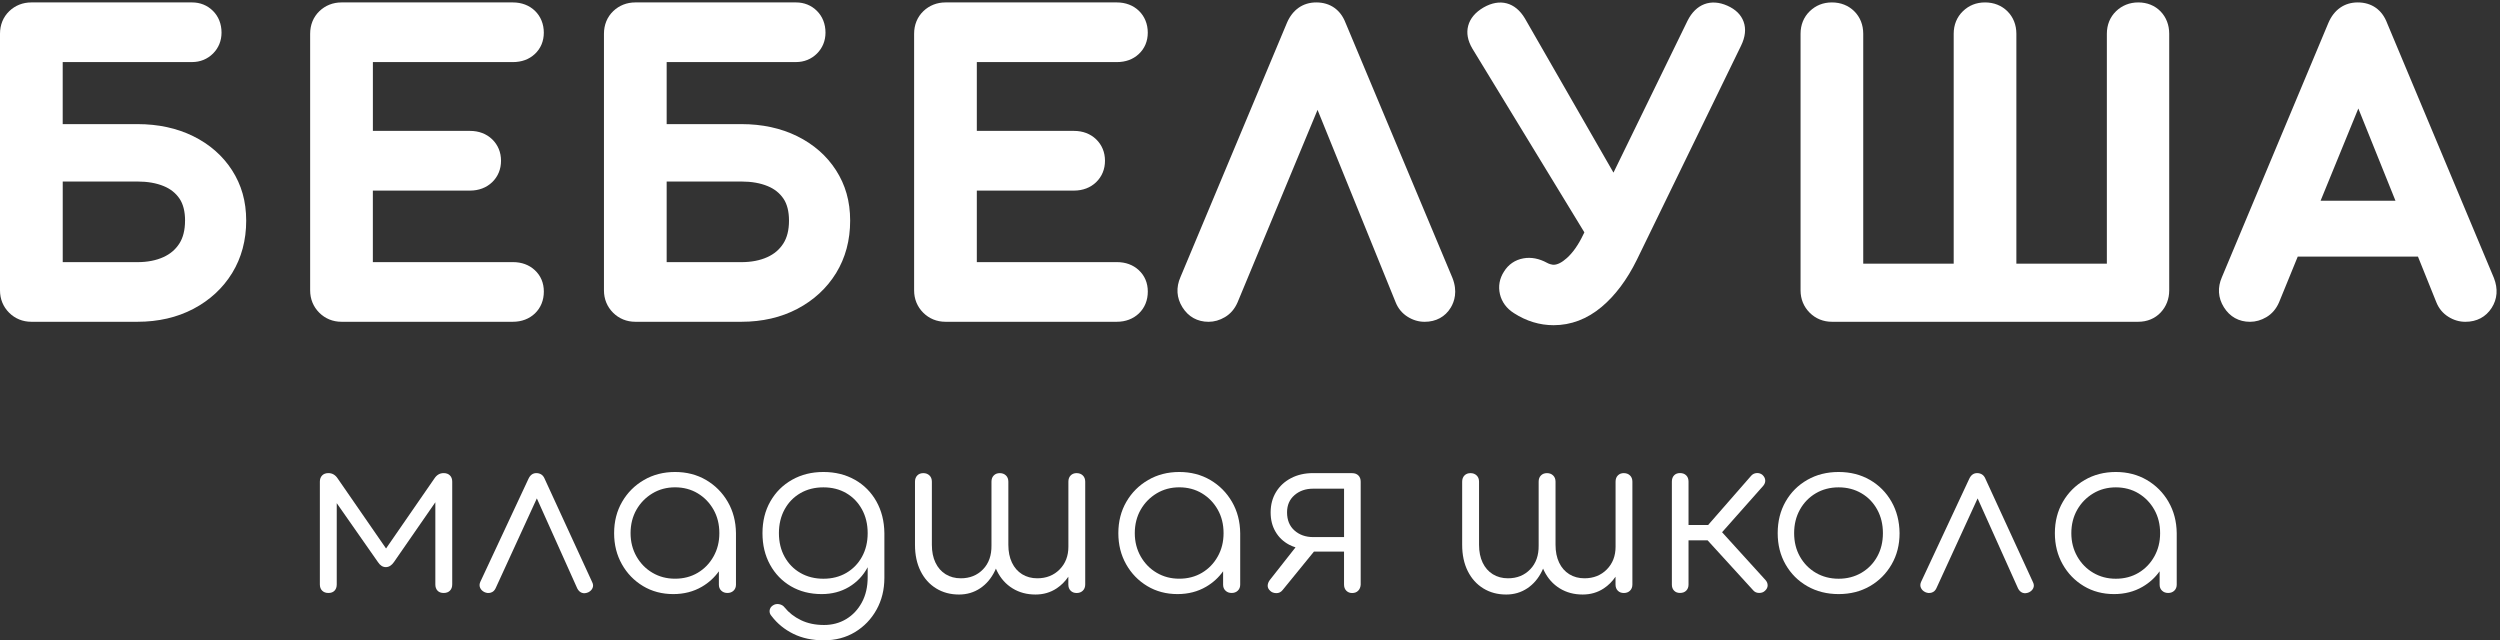 <?xml version="1.0" encoding="UTF-8"?> <svg xmlns="http://www.w3.org/2000/svg" width="367" height="94" viewBox="0 0 367 94" fill="none"><rect x="0" y="0" width="367" height="94" fill="#333333" stroke="none"/><path d="M28.343 19.981C25.965 18.814 23.221 18.22 20.186 18.22H9.205V9.111H28.2C29.391 9.111 30.45 8.677 31.271 7.86C32.091 7.04 32.521 5.98 32.521 4.79C32.521 3.527 32.087 2.424 31.271 1.607C30.454 0.787 29.391 0.356 28.2 0.356H4.6C3.346 0.356 2.227 0.803 1.354 1.643C0.466 2.499 0 3.646 0 4.957V42.636C0 43.899 0.462 45.03 1.334 45.902C2.207 46.775 3.338 47.237 4.6 47.237H20.186C23.237 47.237 25.993 46.599 28.383 45.345C30.801 44.074 32.717 42.302 34.083 40.079C35.449 37.849 36.142 35.264 36.142 32.396C36.142 29.528 35.441 27.134 34.063 24.988C32.693 22.857 30.765 21.172 28.343 19.981ZM27.164 32.396C27.164 33.762 26.881 34.893 26.324 35.758C25.758 36.638 24.994 37.287 23.986 37.745C22.918 38.231 21.64 38.482 20.19 38.482H9.209V26.648H20.19C21.664 26.648 22.958 26.875 24.046 27.326C25.037 27.736 25.79 28.337 26.348 29.154C26.893 29.954 27.168 31.046 27.168 32.396H27.164Z" fill="white"></path><path d="M75.287 9.115C76.582 9.115 77.665 8.717 78.506 7.936C79.374 7.132 79.832 6.044 79.832 4.794C79.832 3.543 79.382 2.412 78.53 1.587C77.693 0.783 76.574 0.356 75.287 0.356H50.131C48.876 0.356 47.757 0.803 46.885 1.643C45.996 2.499 45.53 3.646 45.53 4.957V42.636C45.53 43.899 45.992 45.03 46.865 45.902C47.737 46.775 48.868 47.237 50.131 47.237H75.287C76.574 47.237 77.693 46.81 78.534 46.006C79.386 45.185 79.836 44.078 79.836 42.803C79.836 41.529 79.378 40.465 78.51 39.657C77.665 38.876 76.582 38.478 75.291 38.478H54.735V27.979H69.002C70.289 27.979 71.408 27.552 72.248 26.748C73.101 25.927 73.551 24.836 73.551 23.597C73.551 22.359 73.101 21.271 72.248 20.447C71.412 19.642 70.293 19.216 69.006 19.216H54.739V9.107H75.295L75.287 9.115Z" fill="white"></path><path d="M117.004 19.981C114.626 18.814 111.882 18.22 108.847 18.22H97.866V9.111H116.861C118.052 9.111 119.111 8.677 119.932 7.86C120.752 7.04 121.183 5.98 121.183 4.79C121.183 3.527 120.748 2.424 119.932 1.607C119.115 0.787 118.052 0.356 116.861 0.356H93.261C92.007 0.356 90.888 0.803 90.015 1.643C89.127 2.499 88.661 3.646 88.661 4.957V42.636C88.661 43.899 89.123 45.03 89.995 45.902C90.868 46.775 91.999 47.237 93.261 47.237H108.847C111.898 47.237 114.654 46.599 117.044 45.345C119.462 44.074 121.378 42.302 122.744 40.079C124.11 37.849 124.803 35.264 124.803 32.396C124.803 29.528 124.102 27.134 122.724 24.988C121.354 22.857 119.426 21.172 117.004 19.981ZM115.825 32.396C115.825 33.762 115.543 34.893 114.985 35.758C114.419 36.638 113.655 37.287 112.647 37.745C111.579 38.231 110.301 38.482 108.847 38.482H97.866V26.648H108.847C110.321 26.648 111.615 26.875 112.703 27.326C113.694 27.736 114.447 28.337 115.005 29.154C115.551 29.954 115.825 31.046 115.825 32.396Z" fill="white"></path><path d="M163.95 9.115C165.244 9.115 166.327 8.717 167.168 7.936C168.036 7.132 168.494 6.044 168.494 4.794C168.494 3.543 168.044 2.412 167.192 1.587C166.355 0.783 165.236 0.356 163.95 0.356H138.793C137.542 0.356 136.419 0.803 135.547 1.643C134.658 2.499 134.192 3.646 134.192 4.957V42.636C134.192 43.899 134.654 45.03 135.527 45.902C136.399 46.775 137.53 47.237 138.793 47.237H163.95C165.236 47.237 166.355 46.81 167.196 46.006C168.048 45.185 168.498 44.078 168.498 42.803C168.498 41.529 168.04 40.465 167.172 39.657C166.327 38.876 165.244 38.478 163.954 38.478H143.397V27.979H157.664C158.951 27.979 160.074 27.552 160.911 26.748C161.763 25.927 162.213 24.836 162.213 23.597C162.213 22.359 161.763 21.271 160.911 20.447C160.074 19.642 158.955 19.216 157.664 19.216H143.397V9.107H163.954L163.95 9.115Z" fill="white"></path><path d="M197.55 3.415C196.817 1.444 195.28 0.356 193.224 0.356C191.277 0.356 189.751 1.416 188.923 3.352L173.297 40.665C172.62 42.19 172.716 43.724 173.576 45.102C174.448 46.5 175.779 47.241 177.416 47.241C178.244 47.241 179.053 47.01 179.817 46.556C180.63 46.074 181.247 45.361 181.666 44.405L193.416 16.129L204.883 44.385C205.241 45.281 205.835 45.998 206.643 46.504C207.42 46.994 208.26 47.241 209.14 47.241C210.805 47.241 212.164 46.5 212.972 45.157C213.514 44.257 213.996 42.78 213.223 40.808L197.554 3.415H197.55Z" fill="white"></path><path d="M253.575 0.835C251.146 -0.241 248.963 0.58 247.732 3.041L236.858 25.342L223.85 2.695C222.44 0.329 220.182 -0.273 217.796 1.089C216.577 1.798 215.816 2.707 215.529 3.786C215.251 4.842 215.45 5.953 216.139 7.128L232.585 34.109L232.421 34.443C231.708 35.937 230.896 37.096 230.012 37.885C229.283 38.538 228.626 38.868 228.06 38.868C228 38.868 227.865 38.856 227.626 38.793C227.431 38.741 227.263 38.673 227.096 38.578C225.937 37.948 224.774 37.725 223.647 37.925C222.42 38.14 221.42 38.829 220.783 39.872C220.122 40.892 219.919 42.039 220.194 43.198C220.464 44.333 221.173 45.293 222.241 45.966C224.073 47.145 226.029 47.739 228.064 47.739C230.617 47.739 232.991 46.839 235.114 45.058C237.105 43.389 238.846 41.071 240.284 38.151L255.587 6.71C256.216 5.419 256.343 4.228 255.957 3.177C255.587 2.157 254.782 1.372 253.575 0.835Z" fill="white"></path><path d="M313.887 0.356C312.636 0.356 311.513 0.803 310.641 1.643C309.753 2.499 309.287 3.646 309.287 4.957V38.705H296.003V4.957C296.003 3.658 295.553 2.519 294.697 1.663C293.84 0.807 292.701 0.356 291.403 0.356C290.104 0.356 289.029 0.803 288.157 1.643C287.268 2.499 286.802 3.646 286.802 4.957V38.705H273.523V4.957C273.523 3.658 273.073 2.519 272.217 1.663C271.36 0.807 270.221 0.356 268.923 0.356C267.624 0.356 266.549 0.803 265.677 1.643C264.788 2.499 264.322 3.646 264.322 4.957V42.636C264.322 43.899 264.784 45.03 265.657 45.902C266.529 46.775 267.66 47.237 268.923 47.237H313.891C315.213 47.237 316.357 46.759 317.201 45.858C318.009 44.99 318.44 43.875 318.44 42.636V4.957C318.44 3.67 318.005 2.539 317.181 1.683C316.341 0.814 315.205 0.356 313.895 0.356H313.887Z" fill="white"></path><path d="M366.107 40.808L350.438 3.415C349.705 1.444 348.168 0.356 346.113 0.356C344.165 0.356 342.639 1.416 341.811 3.352L326.185 40.665C325.508 42.19 325.604 43.724 326.464 45.102C327.337 46.5 328.667 47.241 330.304 47.241C331.132 47.241 331.941 47.01 332.706 46.556C333.518 46.074 334.136 45.361 334.558 44.397L337.31 37.665H354.955L357.659 44.385C358.018 45.281 358.611 45.998 359.42 46.504C360.196 46.994 361.037 47.241 361.917 47.241C363.582 47.241 364.916 46.536 365.773 45.205C366.609 43.903 366.729 42.397 366.107 40.812V40.808ZM351.653 29.464H340.664L346.204 15.926L351.653 29.464Z" fill="white"></path><path d="M65.131 69.452C64.573 69.452 64.123 69.711 63.781 70.225L56.671 80.517L49.561 70.225C49.219 69.711 48.769 69.452 48.211 69.452C47.825 69.452 47.518 69.564 47.295 69.791C47.072 70.018 46.956 70.32 46.956 70.707V85.794C46.956 86.181 47.068 86.487 47.295 86.711C47.522 86.934 47.825 87.049 48.211 87.049C48.598 87.049 48.896 86.938 49.111 86.711C49.326 86.484 49.434 86.181 49.434 85.794V73.865L55.48 82.513C55.803 83.006 56.189 83.253 56.639 83.253C57.089 83.253 57.488 83.006 57.83 82.513L63.908 73.734V85.794C63.908 86.181 64.016 86.487 64.231 86.711C64.446 86.938 64.745 87.049 65.131 87.049C65.517 87.049 65.824 86.938 66.047 86.711C66.274 86.484 66.386 86.181 66.386 85.794V70.707C66.386 70.32 66.274 70.014 66.047 69.791C65.824 69.564 65.517 69.452 65.131 69.452Z" fill="white"></path><path d="M79.96 70.289C79.832 69.99 79.661 69.775 79.446 69.643C79.231 69.516 78.996 69.452 78.737 69.452C78.223 69.452 77.837 69.731 77.578 70.289L70.5 85.44C70.373 85.739 70.365 86.025 70.484 86.292C70.6 86.559 70.811 86.77 71.11 86.918C71.432 87.069 71.747 87.093 72.058 86.997C72.368 86.902 72.599 86.691 72.751 86.368L78.809 73.164L84.751 86.4C84.923 86.722 85.15 86.93 85.429 87.029C85.707 87.125 86.018 87.097 86.361 86.95C86.659 86.798 86.87 86.591 86.986 86.324C87.102 86.057 87.09 85.771 86.938 85.472L79.956 70.289H79.96Z" fill="white"></path><path d="M103.652 70.463C102.31 69.678 100.792 69.288 99.099 69.288C97.406 69.288 95.881 69.678 94.531 70.463C93.18 71.248 92.113 72.311 91.328 73.665C90.544 75.016 90.153 76.549 90.153 78.266C90.153 79.983 90.536 81.484 91.296 82.834C92.057 84.185 93.093 85.252 94.399 86.037C95.706 86.821 97.187 87.212 98.84 87.212C100.406 87.212 101.804 86.853 103.038 86.132C104.042 85.547 104.871 84.79 105.532 83.866V85.826C105.532 86.192 105.647 86.487 105.886 86.71C106.121 86.937 106.424 87.048 106.786 87.048C107.149 87.048 107.452 86.937 107.687 86.71C107.922 86.483 108.041 86.188 108.041 85.826V78.266C108.021 76.549 107.619 75.016 106.834 73.665C106.05 72.315 104.99 71.248 103.648 70.463H103.652ZM102.429 84.085C101.453 84.663 100.342 84.953 99.099 84.953C97.856 84.953 96.773 84.663 95.785 84.085C94.797 83.507 94.017 82.707 93.435 81.687C92.858 80.668 92.567 79.528 92.567 78.262C92.567 76.995 92.858 75.828 93.435 74.82C94.013 73.813 94.797 73.016 95.785 72.423C96.773 71.833 97.876 71.538 99.099 71.538C100.322 71.538 101.453 71.833 102.429 72.423C103.405 73.012 104.178 73.813 104.747 74.82C105.317 75.828 105.6 76.975 105.6 78.262C105.6 79.548 105.317 80.672 104.747 81.687C104.178 82.707 103.405 83.504 102.429 84.085Z" fill="white"></path><path d="M125.494 70.431C124.152 69.671 122.614 69.288 120.878 69.288C119.141 69.288 117.627 69.671 116.277 70.431C114.927 71.192 113.863 72.248 113.091 73.602C112.318 74.952 111.932 76.509 111.932 78.266C111.932 80.022 112.302 81.548 113.043 82.898C113.784 84.248 114.807 85.304 116.114 86.069C117.42 86.829 118.922 87.212 120.619 87.212C122.12 87.212 123.455 86.865 124.626 86.168C125.793 85.471 126.713 84.507 127.374 83.272V84.734C127.374 86.148 127.091 87.383 126.521 88.434C125.952 89.486 125.187 90.299 124.223 90.88C123.259 91.458 122.176 91.748 120.973 91.748C119.687 91.748 118.555 91.513 117.58 91.039C116.604 90.569 115.803 89.944 115.182 89.175C114.991 88.916 114.72 88.757 114.377 88.693C114.035 88.63 113.724 88.693 113.445 88.885C113.166 89.076 113.011 89.323 112.979 89.625C112.947 89.924 113.047 90.203 113.286 90.462C114.122 91.557 115.186 92.418 116.472 93.051C117.759 93.684 119.248 93.999 120.945 93.999C122.642 93.999 124.183 93.597 125.514 92.792C126.844 91.987 127.896 90.896 128.668 89.51C129.441 88.128 129.827 86.566 129.827 84.83V78.266C129.807 76.509 129.413 74.952 128.652 73.602C127.892 72.251 126.84 71.196 125.502 70.431H125.494ZM126.537 81.739C125.98 82.747 125.211 83.535 124.235 84.105C123.259 84.674 122.14 84.957 120.874 84.957C119.607 84.957 118.484 84.674 117.496 84.105C116.508 83.535 115.739 82.747 115.182 81.739C114.624 80.731 114.345 79.572 114.345 78.266C114.345 76.959 114.624 75.796 115.182 74.777C115.739 73.757 116.512 72.964 117.496 72.395C118.484 71.825 119.607 71.543 120.874 71.543C122.14 71.543 123.259 71.825 124.235 72.395C125.211 72.964 125.976 73.757 126.537 74.777C127.095 75.796 127.374 76.959 127.374 78.266C127.374 79.572 127.095 80.731 126.537 81.739Z" fill="white"></path><path d="M158.063 69.452C157.697 69.452 157.402 69.564 157.179 69.791C156.952 70.018 156.84 70.32 156.84 70.707V80.262C156.84 81.612 156.41 82.724 155.554 83.592C154.697 84.46 153.602 84.894 152.272 84.894C151.435 84.894 150.695 84.695 150.053 84.301C149.408 83.903 148.91 83.337 148.556 82.596C148.201 81.855 148.026 80.983 148.026 79.975V70.711C148.026 70.324 147.906 70.018 147.671 69.795C147.436 69.568 147.134 69.456 146.771 69.456C146.409 69.456 146.11 69.568 145.887 69.795C145.66 70.022 145.548 70.324 145.548 70.711V79.975C145.548 80.007 145.548 80.039 145.548 80.071C145.568 81.529 145.158 82.7 144.31 83.576C143.461 84.456 142.374 84.894 141.044 84.894C140.207 84.894 139.466 84.695 138.825 84.301C138.18 83.903 137.682 83.337 137.327 82.596C136.973 81.855 136.798 80.983 136.798 79.975V70.711C136.798 70.324 136.678 70.018 136.443 69.795C136.208 69.568 135.906 69.456 135.543 69.456C135.181 69.456 134.882 69.568 134.659 69.795C134.436 70.022 134.32 70.324 134.32 70.711V79.975C134.32 81.457 134.595 82.743 135.141 83.835C135.686 84.93 136.447 85.775 137.423 86.376C138.399 86.978 139.518 87.276 140.785 87.276C141.944 87.276 142.975 86.969 143.888 86.36C144.8 85.751 145.517 84.902 146.042 83.819C146.098 83.707 146.15 83.588 146.198 83.472C146.249 83.596 146.305 83.715 146.365 83.835C146.911 84.93 147.671 85.775 148.647 86.376C149.623 86.978 150.742 87.276 152.009 87.276C153.168 87.276 154.204 86.978 155.112 86.376C155.789 85.93 156.362 85.356 156.832 84.663V85.799C156.832 86.185 156.944 86.492 157.171 86.715C157.394 86.942 157.689 87.053 158.055 87.053C158.422 87.053 158.72 86.942 158.955 86.715C159.19 86.487 159.31 86.185 159.31 85.799V70.711C159.31 70.324 159.19 70.018 158.955 69.795C158.72 69.568 158.418 69.456 158.055 69.456L158.063 69.452Z" fill="white"></path><path d="M177.672 70.463C176.33 69.678 174.812 69.288 173.119 69.288C171.426 69.288 169.901 69.678 168.551 70.463C167.2 71.248 166.133 72.311 165.348 73.665C164.564 75.016 164.173 76.549 164.173 78.266C164.173 79.983 164.556 81.484 165.316 82.834C166.077 84.185 167.113 85.252 168.419 86.037C169.726 86.821 171.207 87.212 172.86 87.212C174.426 87.212 175.824 86.853 177.058 86.132C178.062 85.547 178.891 84.79 179.552 83.866V85.826C179.552 86.192 179.667 86.487 179.906 86.71C180.141 86.937 180.444 87.048 180.806 87.048C181.169 87.048 181.472 86.937 181.707 86.71C181.942 86.483 182.061 86.188 182.061 85.826V78.266C182.041 76.549 181.639 75.016 180.854 73.665C180.07 72.315 179.01 71.248 177.668 70.463H177.672ZM176.449 84.085C175.473 84.663 174.362 84.953 173.119 84.953C171.876 84.953 170.793 84.663 169.805 84.085C168.818 83.507 168.037 82.707 167.455 81.687C166.878 80.668 166.587 79.528 166.587 78.262C166.587 76.995 166.878 75.828 167.455 74.82C168.033 73.813 168.818 73.016 169.805 72.423C170.793 71.833 171.896 71.538 173.119 71.538C174.342 71.538 175.473 71.833 176.449 72.423C177.425 73.012 178.198 73.813 178.767 74.82C179.337 75.828 179.619 76.975 179.619 78.262C179.619 79.548 179.337 80.672 178.767 81.687C178.198 82.707 177.425 83.504 176.449 84.085Z" fill="white"></path><path d="M198.499 69.452H192.771C191.548 69.452 190.465 69.699 189.521 70.193C188.577 70.687 187.844 71.368 187.318 72.236C186.793 73.105 186.53 74.096 186.53 75.212C186.53 76.327 186.765 77.227 187.239 78.043C187.709 78.86 188.374 79.497 189.234 79.959C189.533 80.123 189.855 80.242 190.182 80.35L186.402 85.157C186.211 85.416 186.107 85.683 186.096 85.962C186.084 86.241 186.207 86.499 186.466 86.734C186.681 86.95 186.976 87.061 187.35 87.073C187.725 87.085 188.043 86.93 188.298 86.607L192.883 80.979H197.304V85.802C197.304 86.189 197.415 86.496 197.642 86.719C197.869 86.946 198.152 87.057 198.495 87.057C198.857 87.057 199.156 86.946 199.379 86.719C199.602 86.492 199.725 86.197 199.749 85.834V70.715C199.749 70.328 199.638 70.022 199.411 69.799C199.184 69.572 198.881 69.46 198.495 69.46L198.499 69.452ZM197.308 78.844H192.771C191.676 78.844 190.764 78.522 190.035 77.88C189.306 77.235 188.939 76.347 188.939 75.212C188.939 74.16 189.302 73.32 190.035 72.686C190.764 72.053 191.676 71.738 192.771 71.738H197.308V78.848V78.844Z" fill="white"></path><path d="M238.389 69.452C238.022 69.452 237.728 69.564 237.505 69.791C237.278 70.018 237.166 70.32 237.166 70.707V80.262C237.166 81.612 236.736 82.724 235.88 83.592C235.023 84.46 233.928 84.894 232.597 84.894C231.761 84.894 231.02 84.695 230.379 84.301C229.734 83.903 229.236 83.337 228.881 82.596C228.527 81.855 228.352 80.983 228.352 79.975V70.711C228.352 70.324 228.232 70.018 227.997 69.795C227.762 69.568 227.459 69.456 227.097 69.456C226.734 69.456 226.436 69.568 226.213 69.795C225.986 70.022 225.874 70.324 225.874 70.711V79.975C225.874 80.007 225.874 80.039 225.874 80.071C225.894 81.529 225.484 82.7 224.635 83.576C223.787 84.456 222.7 84.894 221.369 84.894C220.533 84.894 219.792 84.695 219.151 84.301C218.506 83.903 218.008 83.337 217.653 82.596C217.299 81.855 217.123 80.983 217.123 79.975V70.711C217.123 70.324 217.004 70.018 216.769 69.795C216.534 69.568 216.231 69.456 215.869 69.456C215.506 69.456 215.208 69.568 214.985 69.795C214.761 70.022 214.646 70.324 214.646 70.711V79.975C214.646 81.457 214.921 82.743 215.466 83.835C216.012 84.93 216.773 85.775 217.749 86.376C218.725 86.978 219.844 87.276 221.11 87.276C222.269 87.276 223.301 86.969 224.213 86.36C225.125 85.751 225.842 84.902 226.368 83.819C226.424 83.707 226.476 83.588 226.523 83.472C226.575 83.596 226.631 83.715 226.691 83.835C227.236 84.93 227.997 85.775 228.973 86.376C229.949 86.978 231.068 87.276 232.335 87.276C233.494 87.276 234.529 86.978 235.437 86.376C236.115 85.93 236.688 85.356 237.158 84.663V85.799C237.158 86.185 237.27 86.492 237.497 86.715C237.72 86.942 238.014 87.053 238.381 87.053C238.747 87.053 239.046 86.942 239.281 86.715C239.516 86.487 239.635 86.185 239.635 85.799V70.711C239.635 70.324 239.516 70.018 239.281 69.795C239.046 69.568 238.743 69.456 238.381 69.456L238.389 69.452Z" fill="white"></path><path d="M252.799 78.134L258.845 71.315C259.06 71.056 259.156 70.785 259.136 70.495C259.112 70.204 258.976 69.941 258.718 69.706C258.483 69.515 258.204 69.427 257.881 69.447C257.558 69.467 257.292 69.599 257.077 69.834L250.752 77.071H247.876V70.702C247.876 70.315 247.764 70.009 247.537 69.786C247.314 69.559 247.007 69.447 246.621 69.447C246.255 69.447 245.968 69.559 245.753 69.786C245.538 70.013 245.43 70.315 245.43 70.702V85.821C245.43 86.188 245.538 86.483 245.753 86.706C245.968 86.933 246.259 87.044 246.621 87.044C247.007 87.044 247.314 86.933 247.537 86.706C247.764 86.478 247.876 86.184 247.876 85.821V79.325H250.68L257.399 86.69C257.614 86.925 257.897 87.044 258.252 87.044C258.606 87.044 258.889 86.937 259.104 86.722C259.363 86.487 259.49 86.224 259.49 85.933C259.49 85.642 259.383 85.379 259.168 85.144L252.799 78.13V78.134Z" fill="white"></path><path d="M274.496 70.447C273.153 69.674 271.628 69.288 269.911 69.288C268.195 69.288 266.661 69.674 265.311 70.447C263.961 71.22 262.897 72.279 262.124 73.634C261.352 74.984 260.965 76.529 260.965 78.266C260.965 80.002 261.352 81.516 262.124 82.866C262.897 84.216 263.957 85.28 265.311 86.053C266.661 86.825 268.195 87.212 269.911 87.212C271.628 87.212 273.153 86.825 274.496 86.053C275.834 85.28 276.897 84.22 277.682 82.866C278.467 81.516 278.857 79.983 278.857 78.266C278.837 76.529 278.439 74.984 277.666 73.634C276.893 72.283 275.838 71.22 274.496 70.447ZM275.575 81.707C275.017 82.715 274.245 83.507 273.257 84.089C272.269 84.666 271.154 84.957 269.911 84.957C268.669 84.957 267.553 84.666 266.565 84.089C265.578 83.511 264.801 82.715 264.231 81.707C263.662 80.7 263.379 79.552 263.379 78.266C263.379 76.979 263.662 75.828 264.231 74.809C264.801 73.789 265.578 72.992 266.565 72.411C267.553 71.833 268.669 71.543 269.911 71.543C271.154 71.543 272.269 71.833 273.257 72.411C274.245 72.988 275.013 73.789 275.575 74.809C276.133 75.828 276.412 76.979 276.412 78.266C276.412 79.552 276.133 80.7 275.575 81.707Z" fill="white"></path><path d="M291.466 70.289C291.339 69.99 291.168 69.775 290.952 69.643C290.737 69.516 290.502 69.452 290.243 69.452C289.73 69.452 289.343 69.731 289.084 70.289L282.007 85.44C281.879 85.739 281.871 86.025 281.991 86.292C282.106 86.559 282.317 86.77 282.616 86.918C282.939 87.069 283.253 87.093 283.564 86.997C283.875 86.902 284.106 86.691 284.257 86.368L290.315 73.164L296.258 86.4C296.429 86.722 296.656 86.93 296.935 87.029C297.214 87.125 297.524 87.097 297.867 86.95C298.166 86.798 298.377 86.591 298.492 86.324C298.608 86.057 298.596 85.771 298.444 85.472L291.462 70.289H291.466Z" fill="white"></path><path d="M318.34 73.665C317.555 72.315 316.496 71.248 315.153 70.463C313.811 69.678 312.293 69.288 310.601 69.288C308.908 69.288 307.382 69.678 306.032 70.463C304.682 71.248 303.614 72.311 302.83 73.665C302.045 75.016 301.655 76.549 301.655 78.266C301.655 79.983 302.037 81.484 302.798 82.834C303.559 84.185 304.594 85.252 305.901 86.037C307.207 86.821 308.689 87.212 310.342 87.212C311.907 87.212 313.305 86.853 314.54 86.132C315.544 85.547 316.372 84.79 317.033 83.866V85.826C317.033 86.192 317.149 86.487 317.388 86.71C317.623 86.937 317.925 87.048 318.288 87.048C318.65 87.048 318.953 86.937 319.188 86.71C319.423 86.483 319.543 86.188 319.543 85.826V78.266C319.523 76.549 319.12 75.016 318.336 73.665H318.34ZM313.934 84.089C312.959 84.666 311.847 84.957 310.605 84.957C309.362 84.957 308.279 84.666 307.291 84.089C306.303 83.511 305.522 82.711 304.941 81.691C304.363 80.672 304.072 79.532 304.072 78.266C304.072 76.999 304.363 75.832 304.941 74.825C305.518 73.817 306.303 73.02 307.291 72.427C308.279 71.837 309.382 71.543 310.605 71.543C311.827 71.543 312.959 71.837 313.934 72.427C314.91 73.016 315.683 73.817 316.253 74.825C316.822 75.832 317.105 76.979 317.105 78.266C317.105 79.552 316.822 80.676 316.253 81.691C315.683 82.711 314.91 83.507 313.934 84.089Z" fill="white"></path></svg> 